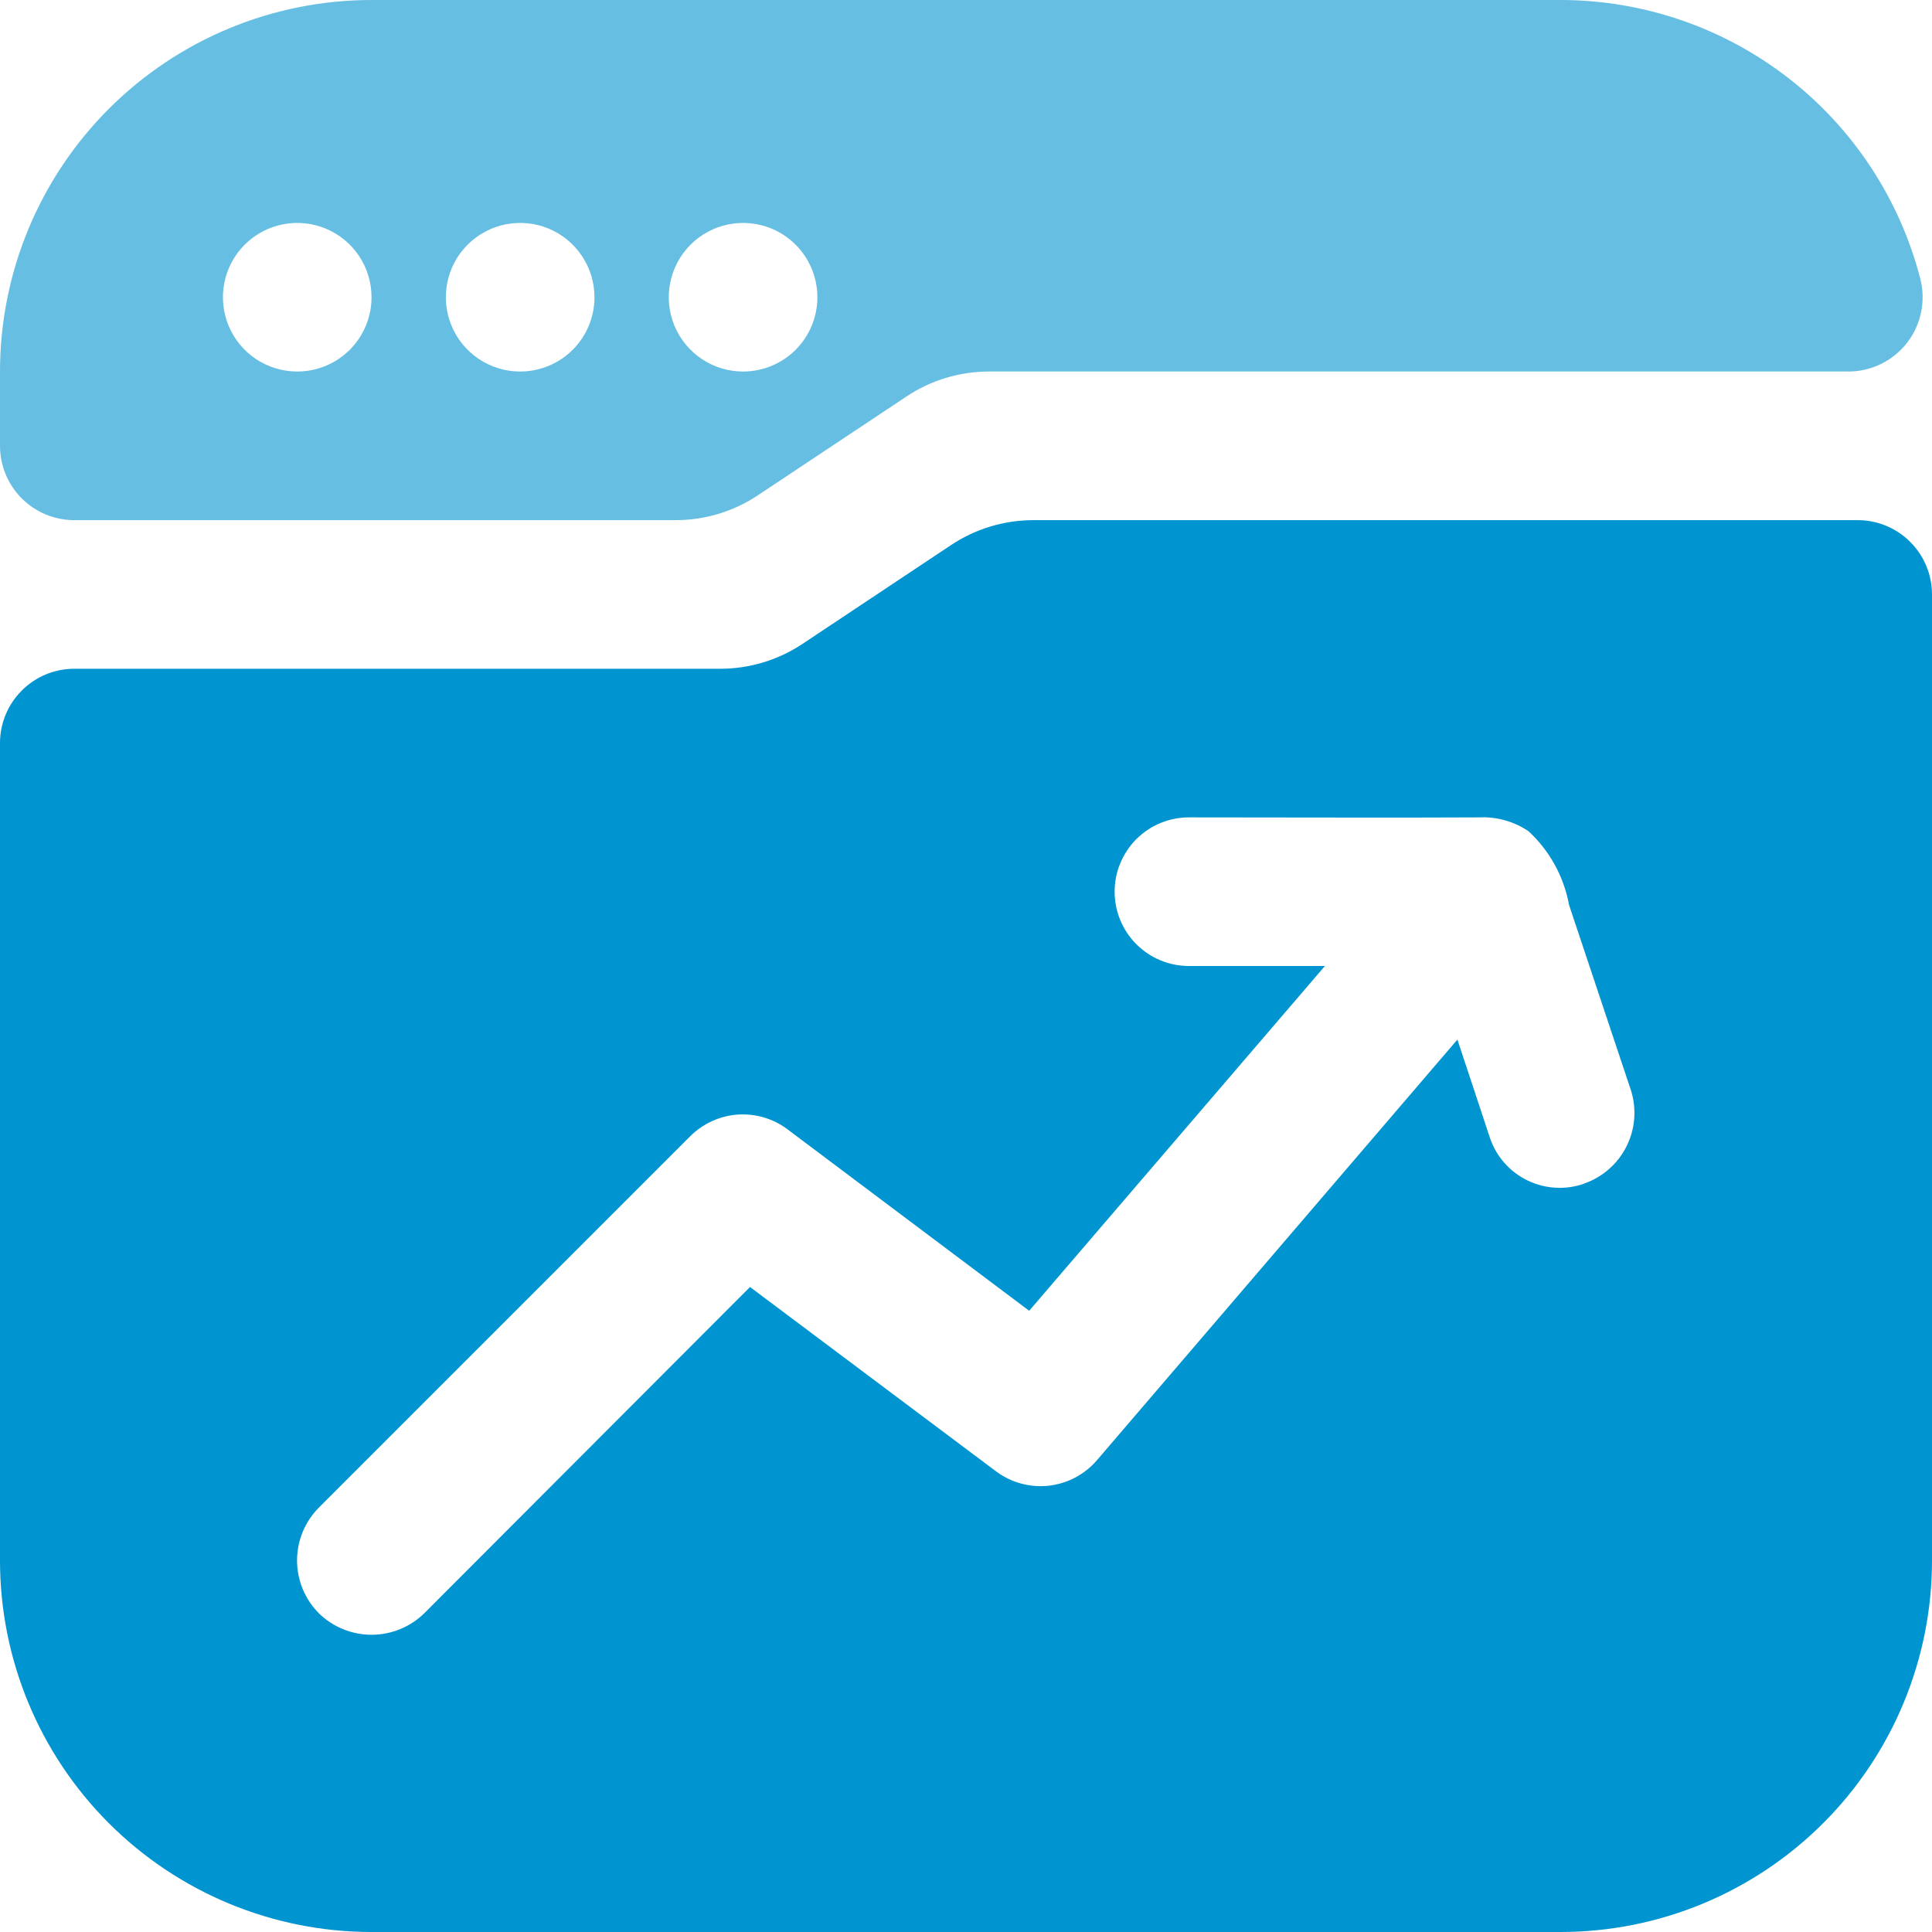 <svg width="40" height="40" viewBox="0 0 40 40" fill="none" xmlns="http://www.w3.org/2000/svg">
<g clip-path="url(#clip0_2699_3463)">
<path d="M19.692 11.284L16.615 13.331C16.11 13.667 15.515 13.847 14.908 13.846H1.538C1.13 13.846 0.739 14.008 0.451 14.297C0.162 14.585 0 14.976 0 15.384V32.307C0 34.348 0.81 36.304 2.253 37.747C3.696 39.189 5.652 40 7.692 40H32.308C34.348 40 36.304 39.189 37.747 37.747C39.19 36.304 40 34.348 40 32.307V12.307C40 11.899 39.838 11.508 39.549 11.22C39.261 10.931 38.87 10.769 38.462 10.769H21.392C20.787 10.77 20.196 10.949 19.692 11.284ZM32.794 24.508C32.605 24.574 32.404 24.602 32.204 24.59C32.004 24.579 31.808 24.528 31.628 24.441C31.447 24.354 31.286 24.232 31.152 24.082C31.019 23.933 30.917 23.758 30.851 23.569L30.174 21.523L22.712 30.231C22.458 30.528 22.1 30.717 21.712 30.76C21.323 30.803 20.933 30.696 20.62 30.461L15.528 26.646L8.785 33.4C8.493 33.686 8.101 33.846 7.692 33.846C7.284 33.846 6.892 33.686 6.6 33.4C6.312 33.109 6.15 32.717 6.15 32.307C6.15 31.898 6.312 31.506 6.6 31.215L14.292 23.523C14.555 23.261 14.904 23.102 15.274 23.076C15.645 23.051 16.012 23.16 16.308 23.384L21.308 27.138L27.431 20H24.615C24.207 20 23.816 19.838 23.527 19.549C23.239 19.261 23.077 18.869 23.077 18.461C23.077 18.053 23.239 17.662 23.527 17.373C23.816 17.085 24.207 16.923 24.615 16.923C25.5 16.923 29.506 16.932 30.625 16.923C30.988 16.906 31.347 17.006 31.648 17.211C32.084 17.614 32.378 18.149 32.485 18.734L33.769 22.58C33.889 22.965 33.854 23.383 33.671 23.743C33.488 24.103 33.171 24.377 32.789 24.508H32.794Z" fill="#0094D1"/>
<path d="M32.308 1.63048e-07H7.692C5.652 1.63048e-07 3.696 0.81 2.253 2.253C0.81 3.696 0 5.652 0 7.692V9.231C0 9.639 0.162 10.03 0.451 10.319C0.739 10.607 1.13 10.769 1.538 10.769H14C14.602 10.767 15.191 10.588 15.692 10.254L18.769 8.208C19.275 7.871 19.869 7.692 20.477 7.692H38.258C38.494 7.694 38.727 7.641 38.939 7.538C39.151 7.435 39.337 7.285 39.482 7.099C39.626 6.913 39.727 6.696 39.774 6.465C39.822 6.235 39.816 5.996 39.757 5.768C39.33 4.117 38.367 2.654 37.019 1.61C35.67 0.566 34.013 -0 32.308 1.63048e-07ZM6.154 7.692C5.85 7.692 5.552 7.602 5.299 7.433C5.046 7.264 4.849 7.024 4.732 6.743C4.616 6.461 4.586 6.152 4.645 5.854C4.704 5.555 4.851 5.281 5.066 5.066C5.281 4.851 5.555 4.704 5.854 4.645C6.152 4.586 6.461 4.616 6.743 4.732C7.024 4.849 7.264 5.046 7.433 5.299C7.602 5.552 7.692 5.85 7.692 6.154C7.692 6.562 7.53 6.953 7.242 7.242C6.953 7.53 6.562 7.692 6.154 7.692ZM10.769 7.692C10.465 7.692 10.168 7.602 9.915 7.433C9.662 7.264 9.464 7.024 9.348 6.743C9.231 6.461 9.201 6.152 9.26 5.854C9.32 5.555 9.466 5.281 9.681 5.066C9.897 4.851 10.171 4.704 10.469 4.645C10.768 4.586 11.077 4.616 11.358 4.732C11.639 4.849 11.879 5.046 12.048 5.299C12.217 5.552 12.308 5.85 12.308 6.154C12.308 6.562 12.146 6.953 11.857 7.242C11.569 7.53 11.177 7.692 10.769 7.692ZM15.385 7.692C15.08 7.692 14.783 7.602 14.53 7.433C14.277 7.264 14.08 7.024 13.963 6.743C13.847 6.461 13.816 6.152 13.876 5.854C13.935 5.555 14.082 5.281 14.297 5.066C14.512 4.851 14.786 4.704 15.085 4.645C15.383 4.586 15.692 4.616 15.973 4.732C16.255 4.849 16.495 5.046 16.664 5.299C16.833 5.552 16.923 5.85 16.923 6.154C16.923 6.562 16.761 6.953 16.473 7.242C16.184 7.53 15.793 7.692 15.385 7.692Z" fill="#66BFE3"/>
</g>
<defs>
<clipPath id="clip0_2699_3463">
<rect width="40" height="40" fill="white"/>
</clipPath>
</defs>
</svg>
